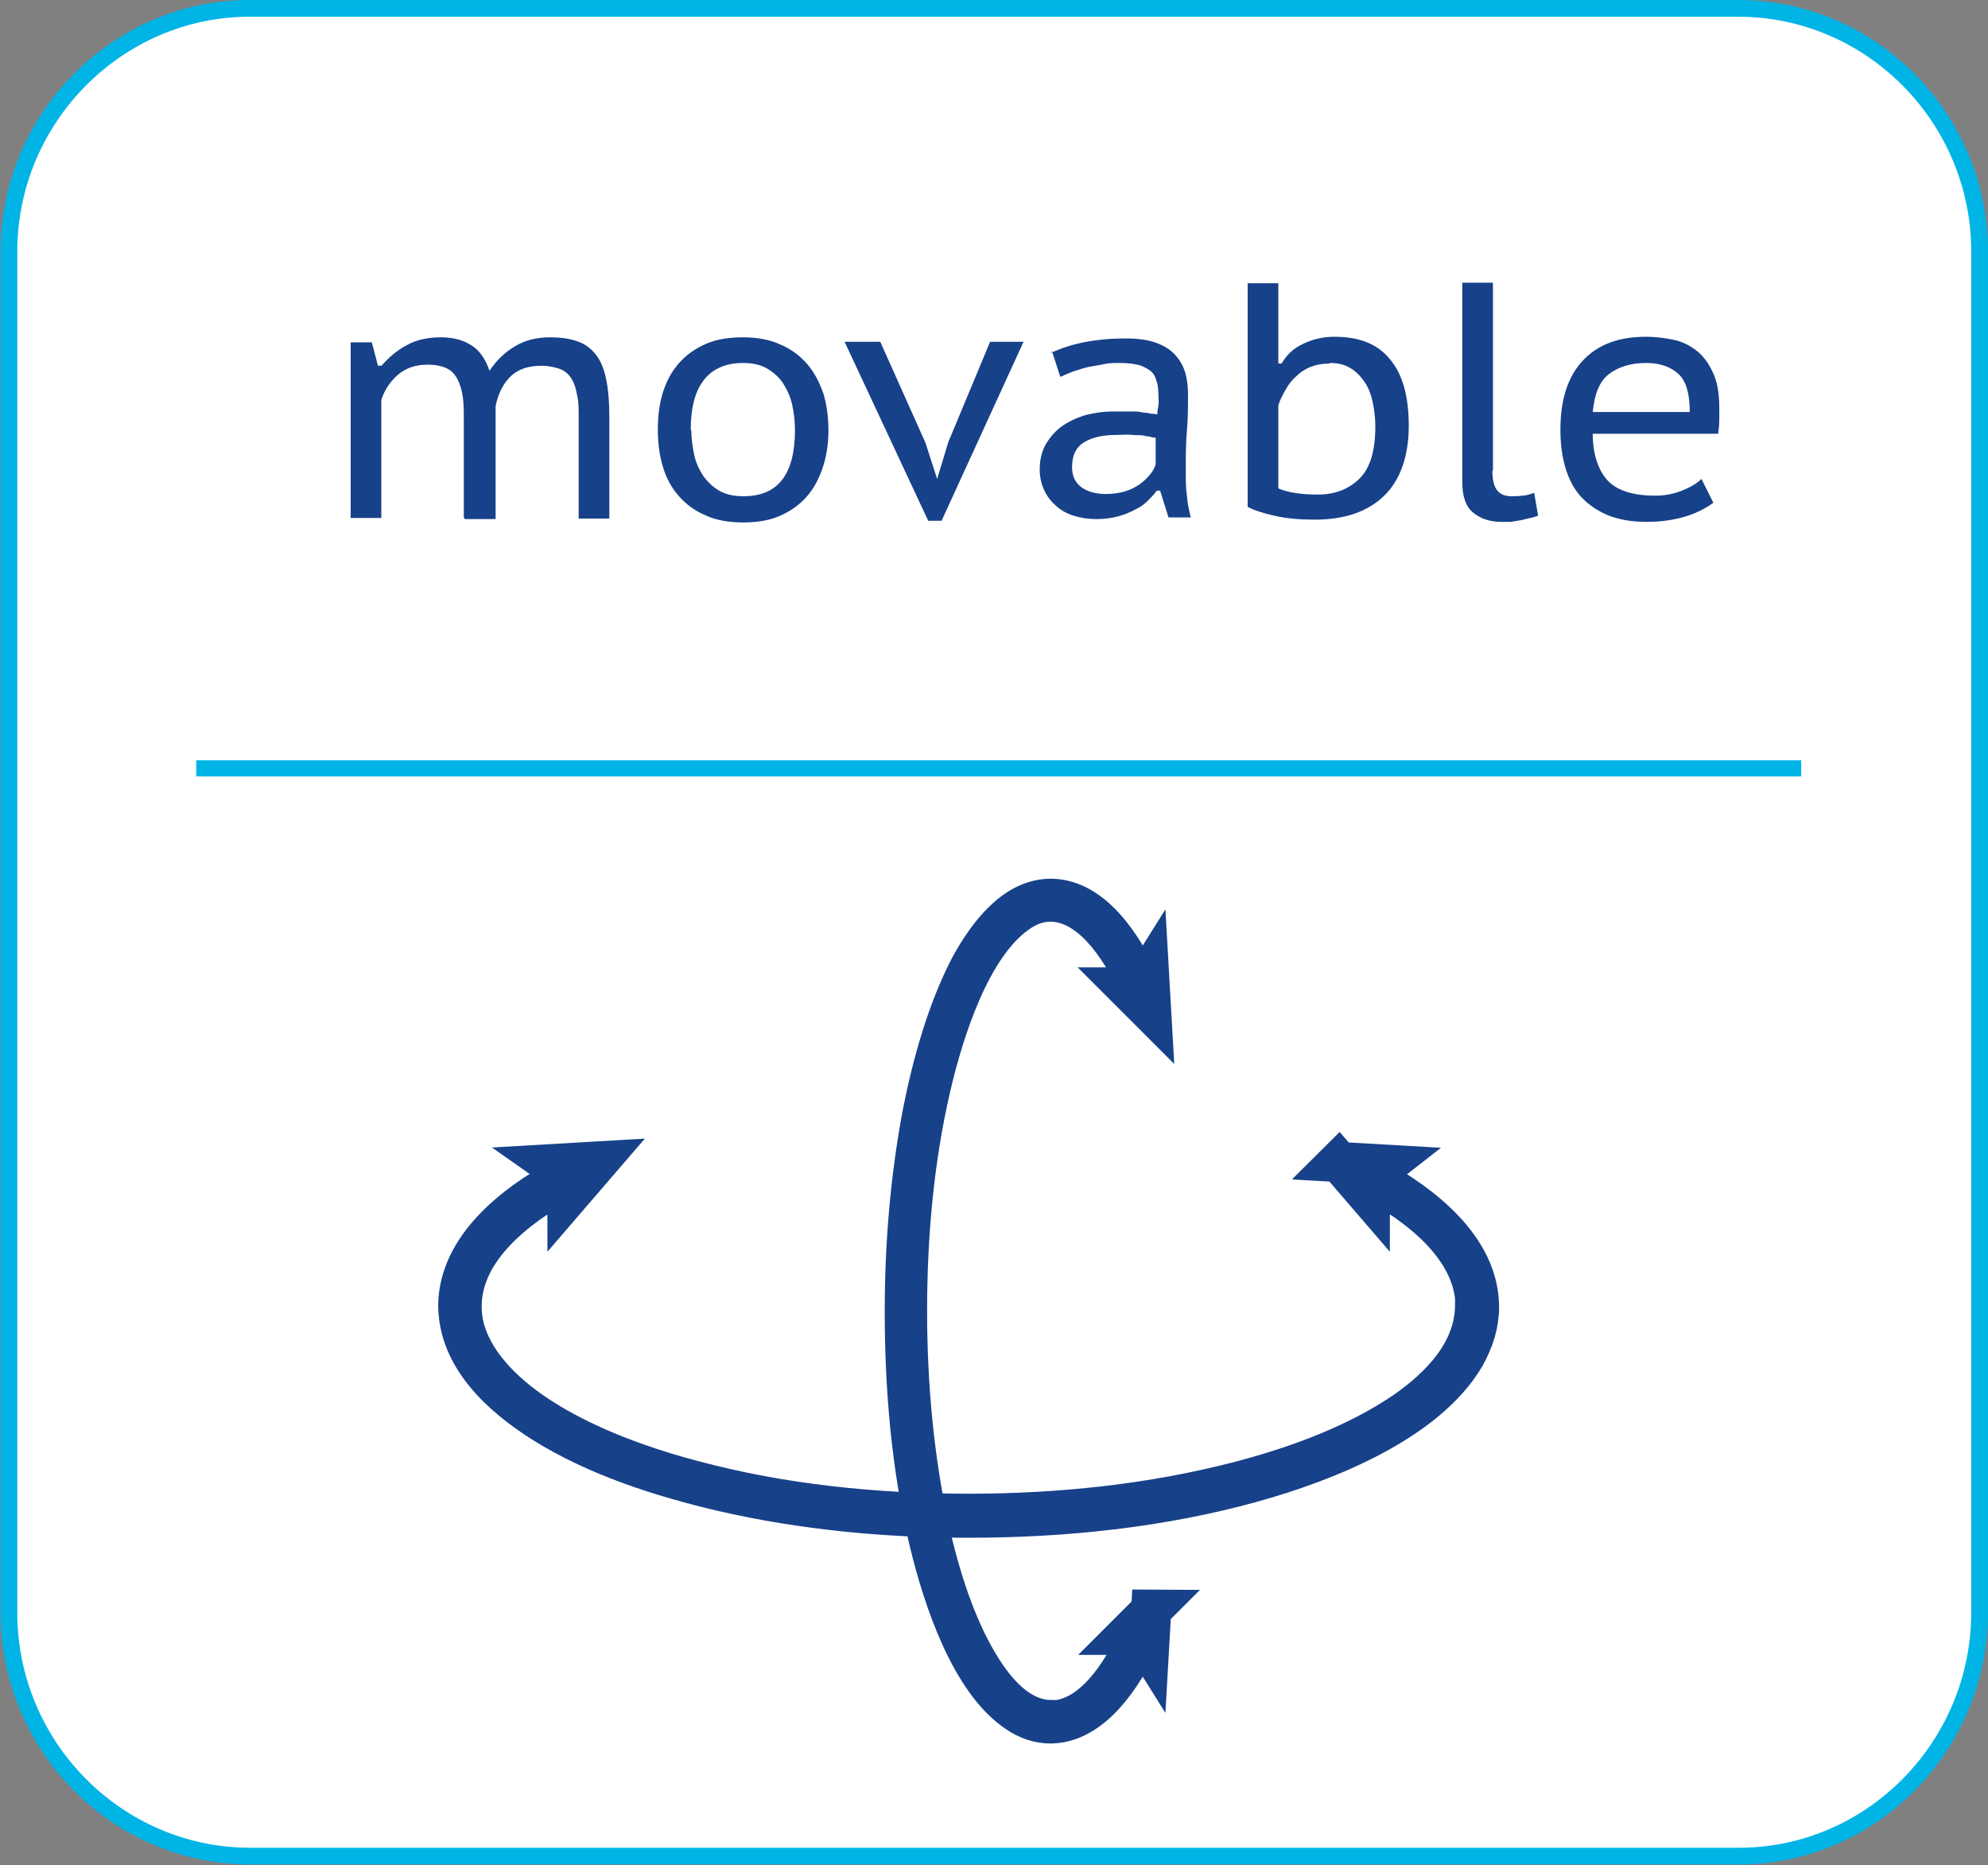 <svg xmlns="http://www.w3.org/2000/svg" xmlns:xlink="http://www.w3.org/1999/xlink" id="Warstwa_2" data-name="Warstwa 2" viewBox="0 0 35.66 33.45"><rect x="0" y="0" width="35.66" height="33.45" fill="#808080" stroke="none"/><defs><style>      .cls-1 {        stroke: #174189;        stroke-width: .72px;      }      .cls-1, .cls-2, .cls-3, .cls-4 {        fill: none;      }      .cls-1, .cls-2, .cls-4 {        stroke-miterlimit: 22.93;      }      .cls-5 {        fill: #174189;      }      .cls-2 {        stroke-width: .29px;      }      .cls-2, .cls-4 {        stroke: #00b4e6;      }      .cls-6 {        fill: #fff;        fill-rule: evenodd;      }      .cls-7 {        clip-path: url(#clippath-1);      }      .cls-4 {        stroke-width: .3px;      }      .cls-8 {        clip-path: url(#clippath-2);      }      .cls-9 {        clip-path: url(#clippath);      }    </style><clipPath id="clippath"><rect class="cls-3" width="35.66" height="33.45"></rect></clipPath><clipPath id="clippath-1"><rect class="cls-3" y="0" width="35.66" height="33.45"></rect></clipPath><clipPath id="clippath-2"><rect class="cls-3" y="0" width="35.66" height="33.45"></rect></clipPath></defs><g id="Warstwa_1-2" data-name="Warstwa 1"><g id="Kompozycja_71" data-name="Kompozycja 71"><g class="cls-9"><g class="cls-7"><path class="cls-6" d="M4.48.15h26.7c2.38,0,4.33,1.96,4.33,4.37v24.39c0,2.41-1.94,4.38-4.32,4.38H4.48c-2.38,0-4.33-1.96-4.33-4.37V4.53C.15,2.13,2.1.15,4.48.15"></path><path class="cls-4" d="M4.48.15h26.7c2.38,0,4.33,1.96,4.33,4.37v24.39c0,2.41-1.94,4.38-4.32,4.38H4.49c-2.38,0-4.33-1.96-4.33-4.37V4.53C.15,2.13,2.1.15,4.48.15Z"></path><line class="cls-2" x1="3.52" y1="13.78" x2="32.31" y2="13.78"></line></g><g><path class="cls-5" d="M8.32,9.28v-1.73c0-.17,0-.32-.02-.44-.02-.13-.05-.23-.1-.32s-.11-.15-.2-.19c-.09-.04-.2-.06-.33-.06-.21,0-.39.06-.53.18-.14.12-.24.27-.3.45v2.12h-.55v-3.15h.38l.11.42h.06c.13-.14.27-.27.44-.36.17-.1.38-.15.63-.15.22,0,.4.05.54.14.15.09.26.25.33.46.12-.18.27-.33.46-.44.18-.11.39-.16.62-.16.19,0,.35.02.49.07.13.04.24.12.33.23s.15.25.19.44c.04.18.06.42.06.7v1.81h-.55v-1.81c0-.16,0-.3-.03-.41-.02-.12-.05-.21-.1-.29-.05-.08-.12-.14-.2-.17s-.2-.06-.34-.06c-.23,0-.41.06-.54.18-.13.12-.23.3-.28.54v2.03h-.55Z"></path><path class="cls-5" d="M11.8,7.71c0-.26.03-.49.1-.7.07-.21.17-.38.3-.52.13-.14.29-.25.48-.33.19-.08.41-.11.65-.11s.48.04.67.13c.19.08.35.2.48.35s.22.33.29.53c.06.2.09.42.09.66,0,.26-.04.49-.11.69-.07.2-.17.38-.3.52s-.29.25-.48.33c-.19.08-.41.11-.64.11-.26,0-.49-.04-.68-.13-.19-.08-.35-.2-.48-.35-.13-.15-.22-.32-.28-.52-.06-.2-.09-.42-.09-.66ZM12.4,7.71c0,.15.02.29.05.44.03.14.09.27.16.38.08.11.17.2.29.27s.26.1.44.1c.62,0,.92-.4.92-1.19,0-.16-.02-.31-.05-.45s-.09-.27-.16-.38c-.07-.11-.17-.2-.29-.27-.12-.07-.26-.1-.43-.1-.31,0-.54.1-.7.3-.16.2-.24.5-.24.9Z"></path></g><g><path class="cls-5" d="M16.6,7.94l.21.65.2-.66.75-1.8h.6l-1.47,3.21h-.24l-1.5-3.21h.64l.81,1.81Z"></path><path class="cls-5" d="M18.85,6.33c.36-.17.81-.26,1.34-.26.24,0,.43.03.58.09.15.06.26.14.34.24.08.1.13.2.16.32.03.12.04.23.04.35,0,.22,0,.44-.02.66-.02.22-.02.46-.02.72,0,.15,0,.3.02.44.01.14.04.27.07.39h-.4l-.15-.48h-.06c-.04.06-.1.12-.16.18-.06.06-.14.12-.23.16-.09.05-.19.09-.3.12-.11.03-.25.05-.39.05s-.28-.02-.41-.06-.23-.1-.32-.18c-.09-.08-.16-.17-.21-.28-.05-.11-.08-.23-.08-.37,0-.18.04-.34.12-.47.08-.13.18-.24.3-.32.12-.08.27-.15.42-.19.16-.04.32-.06.47-.06.12,0,.23,0,.32,0s.16,0,.22.02c.06,0,.11.01.15.02.04,0,.08.01.11.01,0-.06.01-.11.02-.16s0-.1,0-.17c0-.11-.01-.21-.04-.28-.02-.08-.06-.14-.12-.18s-.13-.08-.22-.1-.2-.03-.34-.03c-.08,0-.16,0-.25.02s-.18.03-.28.05c-.09.02-.18.05-.27.08-.09.03-.17.07-.24.1l-.15-.46ZM20.73,7.85s-.07,0-.1-.02c-.04,0-.08-.01-.13-.02s-.12,0-.19-.01-.16,0-.27,0c-.25,0-.44.04-.59.13s-.22.24-.22.45c0,.16.06.28.17.36.11.08.26.12.44.12.13,0,.25-.02.35-.05.1-.03.19-.08.26-.13.07-.05.13-.11.18-.17.05-.06.08-.12.1-.18v-.48Z"></path><path class="cls-5" d="M22.38,5.08h.55v1.44h.06c.09-.16.22-.28.4-.36.17-.08.35-.12.55-.12.44,0,.77.13.99.4.23.27.34.67.34,1.2s-.15.97-.44,1.25c-.3.29-.71.43-1.25.43-.26,0-.5-.02-.72-.07s-.37-.1-.48-.16v-4.03ZM23.85,6.52c-.13,0-.24.02-.34.06-.1.04-.18.09-.26.17-.08.07-.14.15-.19.24s-.1.18-.13.28v1.49c.19.08.43.11.71.11.31,0,.56-.1.75-.29s.28-.5.28-.93c0-.16-.02-.31-.05-.45-.03-.14-.08-.26-.15-.36-.07-.1-.15-.18-.25-.24-.1-.06-.22-.09-.37-.09Z"></path><path class="cls-5" d="M26.77,8.45c0,.16.03.28.09.35.06.07.14.1.25.1.06,0,.13,0,.19-.01.06,0,.13-.02.22-.05l.07.41s-.09.03-.14.04c-.06.01-.11.03-.17.04-.06.01-.12.02-.18.03-.06,0-.11,0-.16,0-.22,0-.39-.06-.52-.17s-.19-.29-.19-.55v-3.57h.55v3.36Z"></path><path class="cls-5" d="M30.73,9.02c-.14.1-.31.19-.52.25-.21.06-.43.09-.68.09-.26,0-.49-.04-.69-.12-.19-.08-.35-.19-.48-.33s-.22-.32-.28-.52c-.06-.2-.09-.43-.09-.68,0-.54.13-.95.4-1.24.27-.29.64-.43,1.14-.43.16,0,.31.02.47.05.16.03.3.1.42.19.12.09.22.22.3.39.08.16.12.38.12.64,0,.06,0,.14,0,.22s-.01.17-.02.25h-2.25c0,.37.1.65.26.83s.45.28.86.28c.17,0,.33-.03.48-.09s.27-.13.35-.21l.21.42ZM30.31,7.39c0-.32-.06-.55-.2-.68s-.33-.2-.58-.2c-.28,0-.5.07-.67.2s-.26.36-.29.68h1.73Z"></path></g><g class="cls-8"><path class="cls-5" d="M20.65,28.87l-.04.7c-.05-.08-.1-.13-.16-.18-.32.7-.87,1.51-1.6,1.52-.22,0-.42-.07-.61-.2-.83-.56-1.32-2.02-1.57-3.06-.32-1.33-.44-2.75-.44-4.13,0-1.2.1-2.39.32-3.56.18-.9.44-1.83.85-2.62.33-.6.81-1.22,1.45-1.22h.02c.72.02,1.25.8,1.58,1.52.06-.04.11-.1.16-.18l.04.7-.45-.45c.08,0,.15-.02.21-.05-.32-.69-.85-1.48-1.56-1.49-.23,0-.43.08-.62.22-.82.59-1.3,2.08-1.54,3.12-.3,1.3-.42,2.66-.42,4,0,1.32.12,2.65.4,3.93.19.83.46,1.7.88,2.4.31.52.74,1.01,1.31,1.01.03,0,.07,0,.11,0,.65-.08,1.14-.81,1.45-1.48-.06-.03-.13-.05-.21-.05l.45-.45Z"></path><path class="cls-1" d="M20.65,28.87l-.04.7c-.05-.08-.1-.13-.16-.18-.32.7-.87,1.51-1.6,1.52-.22,0-.42-.07-.61-.2-.83-.56-1.32-2.02-1.57-3.06-.32-1.33-.44-2.75-.44-4.13,0-1.2.1-2.39.32-3.56.18-.9.44-1.83.85-2.62.33-.6.81-1.22,1.45-1.22h.02c.72.02,1.25.8,1.58,1.52.06-.04.11-.1.16-.18l.04.7-.45-.45c.08,0,.15-.02.21-.05-.32-.69-.85-1.48-1.56-1.49-.23,0-.43.08-.62.22-.82.59-1.3,2.08-1.54,3.12-.3,1.3-.42,2.66-.42,4,0,1.32.12,2.65.4,3.93.19.83.46,1.7.88,2.4.31.52.74,1.01,1.31,1.01.03,0,.07,0,.11,0,.65-.08,1.14-.81,1.45-1.48-.06-.03-.13-.05-.21-.05l.45-.45Z"></path><path class="cls-5" d="M24,20.84l.87.05c-.09.07-.17.15-.22.24.86.47,1.87,1.25,1.88,2.3,0,.32-.09.6-.25.89-.7,1.19-2.51,1.9-3.8,2.26-1.65.46-3.4.64-5.11.64-1.48,0-2.96-.14-4.4-.47-1.11-.26-2.27-.63-3.24-1.24-.74-.47-1.5-1.16-1.51-2.09v-.02c.02-1.03.99-1.8,1.88-2.28-.05-.09-.12-.17-.22-.24l.86-.05-.56.65c0-.11-.02-.21-.06-.3-.86.47-1.84,1.23-1.84,2.25,0,.33.1.62.27.9.73,1.18,2.57,1.88,3.87,2.22,1.6.43,3.29.6,4.95.6,1.63,0,3.28-.17,4.86-.58,1.03-.27,2.1-.66,2.98-1.26.64-.45,1.24-1.07,1.25-1.89,0-.05,0-.1,0-.15-.1-.94-1.01-1.65-1.83-2.09-.04.09-.06.19-.06.3l-.56-.65Z"></path><path class="cls-1" d="M24,20.84l.87.05c-.09.07-.17.15-.22.24.86.47,1.87,1.25,1.88,2.3,0,.32-.09.6-.25.89-.7,1.19-2.51,1.9-3.8,2.26-1.65.46-3.4.64-5.11.64-1.48,0-2.96-.14-4.4-.47-1.11-.26-2.27-.63-3.24-1.24-.74-.47-1.5-1.16-1.51-2.09v-.02c.02-1.03.99-1.8,1.88-2.28-.05-.09-.12-.17-.22-.24l.86-.05-.56.65c0-.11-.02-.21-.06-.3-.86.47-1.84,1.23-1.84,2.25,0,.33.1.62.27.9.73,1.18,2.57,1.88,3.87,2.22,1.6.43,3.29.6,4.95.6,1.63,0,3.28-.17,4.86-.58,1.03-.27,2.1-.66,2.98-1.26.64-.45,1.24-1.07,1.25-1.89,0-.05,0-.1,0-.15-.1-.94-1.01-1.65-1.83-2.09-.04.09-.06.19-.06.3l-.56-.65Z"></path></g></g></g></g></svg>